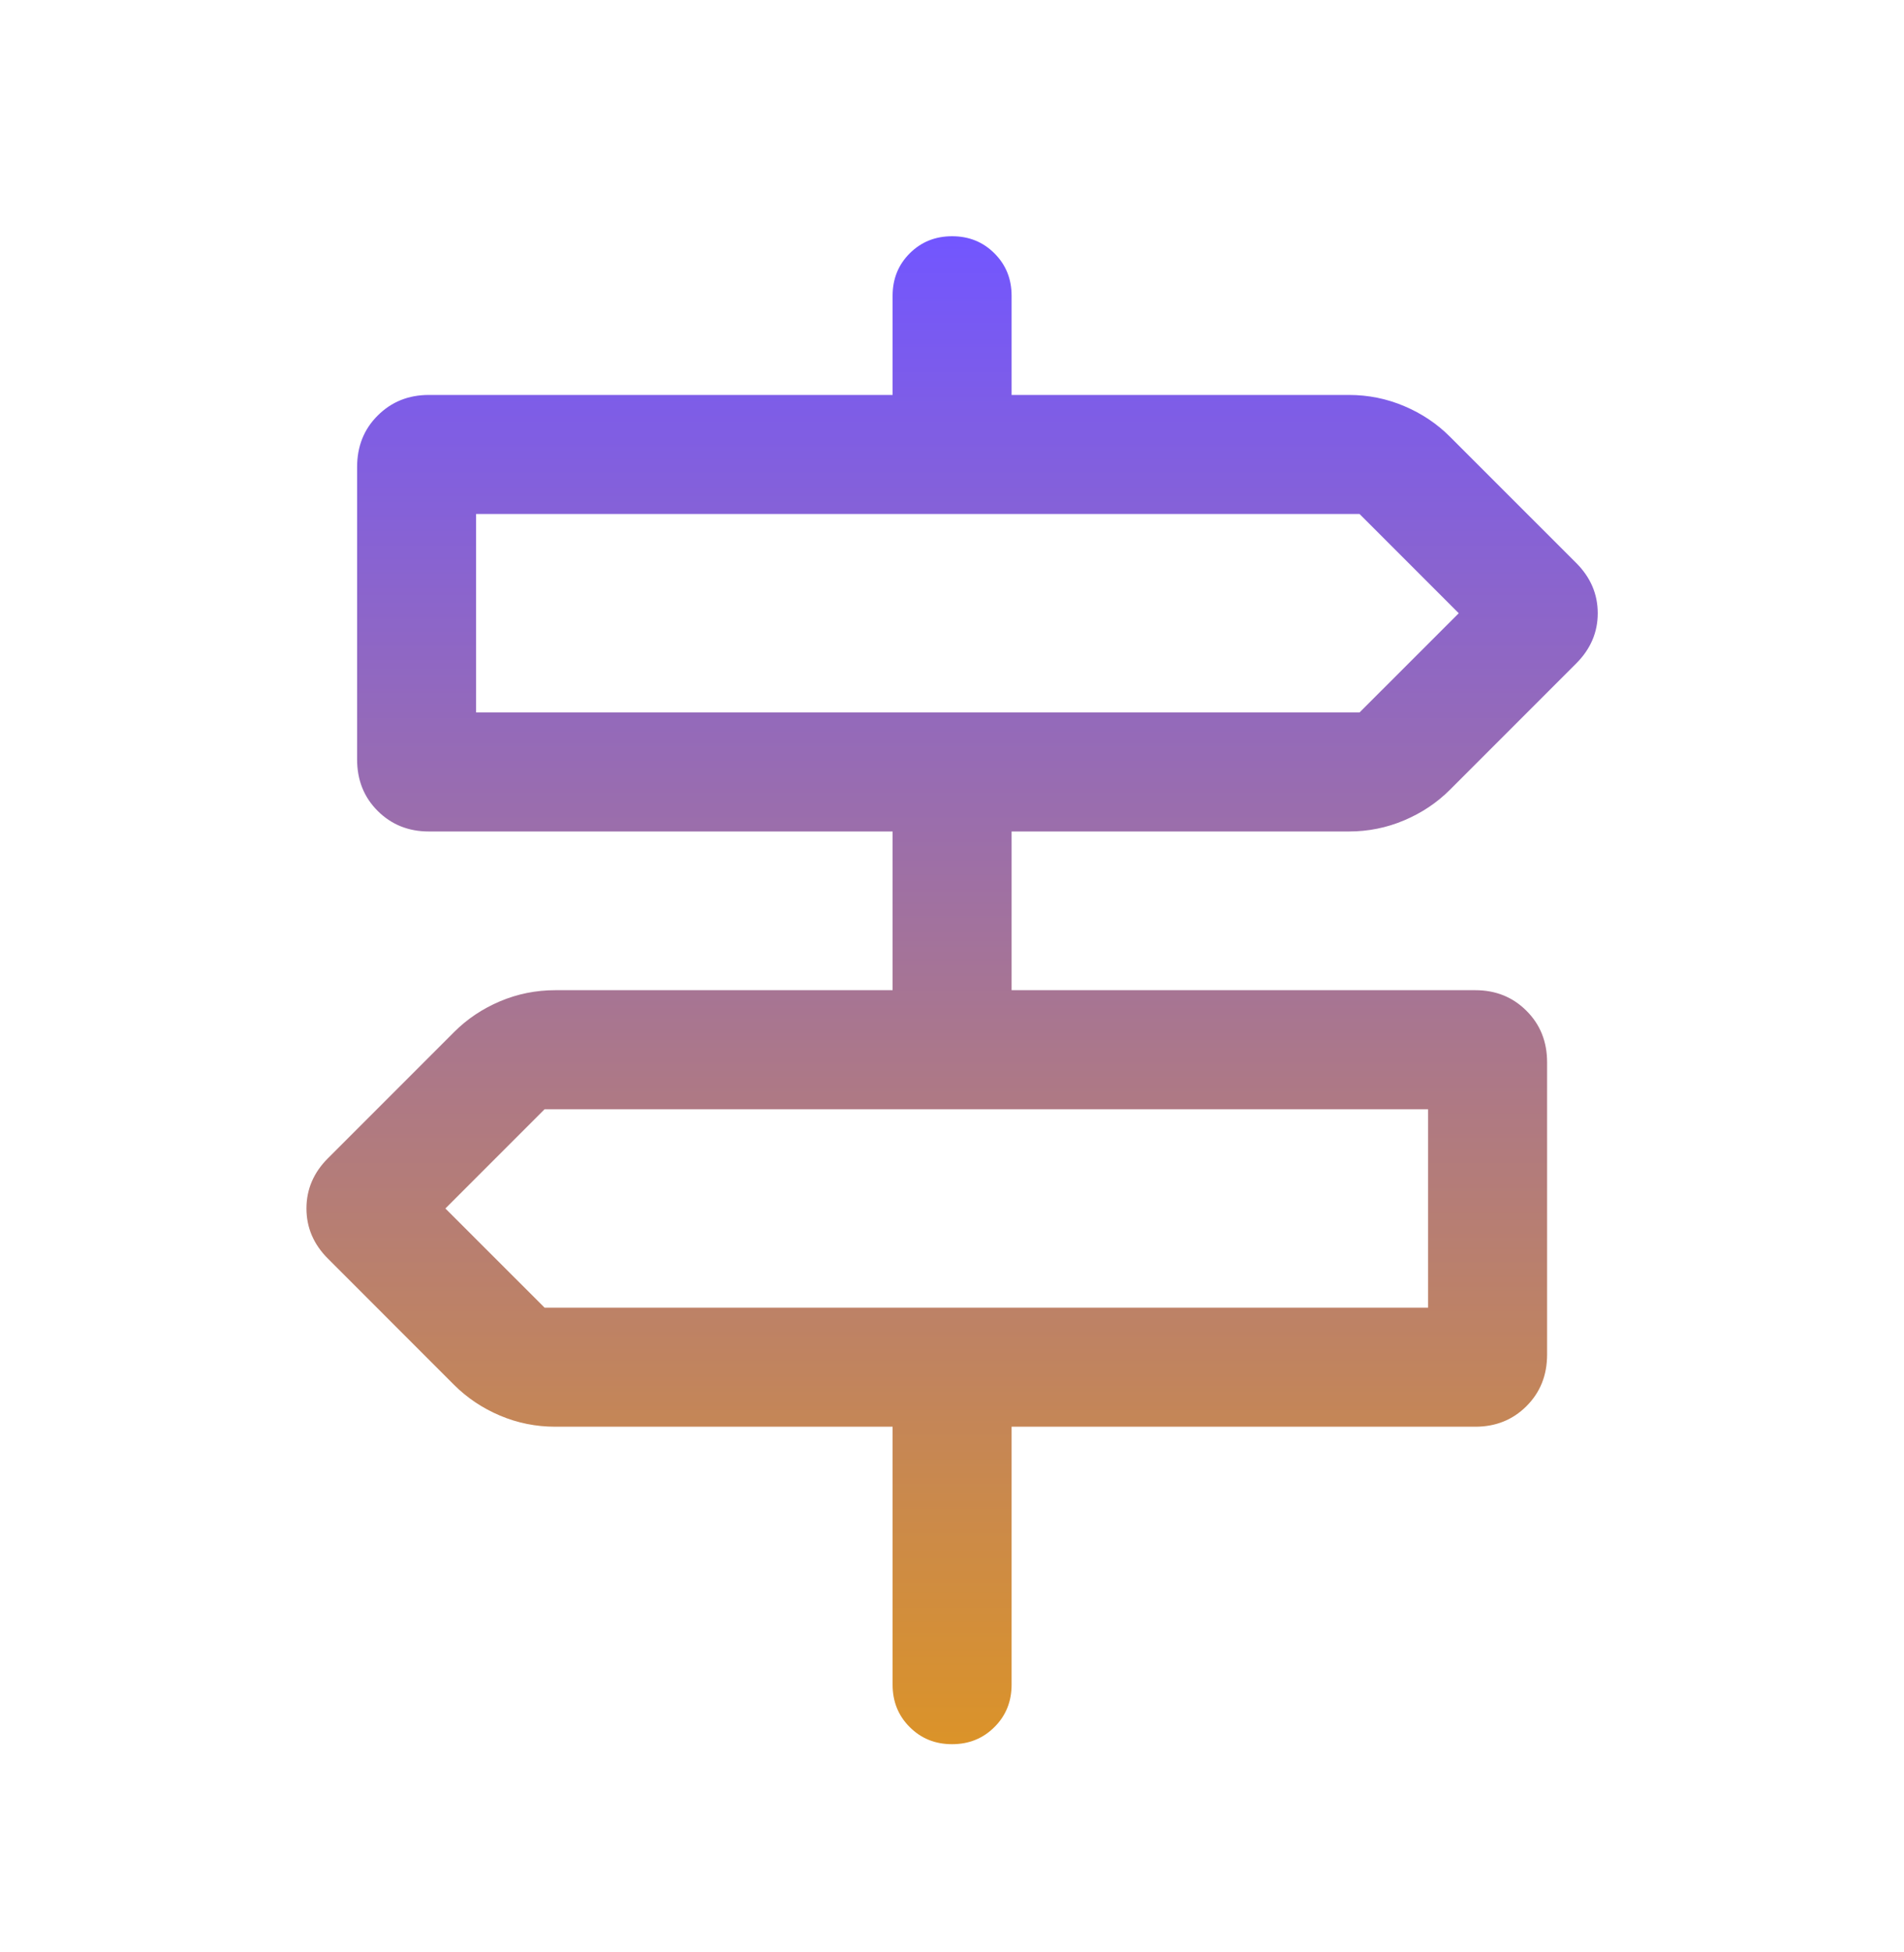 <svg width="40" height="41" viewBox="0 0 40 41" fill="none" xmlns="http://www.w3.org/2000/svg">
<path d="M18.752 35.378V29.961H11.665C11.259 29.961 10.871 29.883 10.503 29.727C10.135 29.571 9.814 29.356 9.54 29.083L6.89 26.432C6.588 26.131 6.438 25.779 6.438 25.378C6.438 24.976 6.588 24.624 6.89 24.323L9.54 21.673C9.814 21.399 10.135 21.184 10.503 21.028C10.871 20.872 11.259 20.794 11.665 20.794H18.752V17.461H9.008C8.581 17.461 8.224 17.317 7.935 17.03C7.646 16.742 7.502 16.381 7.502 15.947V9.809C7.502 9.374 7.646 9.013 7.935 8.726C8.224 8.438 8.581 8.294 9.008 8.294H18.752V6.211C18.752 5.857 18.872 5.56 19.111 5.321C19.351 5.081 19.648 4.961 20.002 4.961C20.357 4.961 20.653 5.081 20.892 5.321C21.132 5.56 21.252 5.857 21.252 6.211V8.294H28.338C28.745 8.294 29.132 8.372 29.5 8.528C29.869 8.684 30.19 8.899 30.463 9.173L33.114 11.823C33.415 12.124 33.566 12.476 33.566 12.878C33.566 13.279 33.415 13.631 33.114 13.932L30.463 16.583C30.19 16.856 29.869 17.071 29.5 17.227C29.132 17.383 28.745 17.461 28.338 17.461H21.252V20.794H30.995C31.422 20.794 31.78 20.938 32.068 21.226C32.357 21.513 32.502 21.874 32.502 22.308V28.446C32.502 28.881 32.357 29.242 32.068 29.53C31.78 29.817 31.422 29.961 30.995 29.961H21.252V35.378C21.252 35.732 21.132 36.029 20.892 36.268C20.652 36.508 20.355 36.628 20.001 36.628C19.647 36.628 19.35 36.508 19.111 36.268C18.871 36.029 18.752 35.732 18.752 35.378ZM10.002 14.961H28.562L30.646 12.878L28.562 10.794H10.002V14.961ZM11.441 27.461H30.002V23.294H11.441L9.357 25.378L11.441 27.461Z" fill="url(#paint0_linear_6724_8313)"/>
<defs>
<linearGradient id="paint0_linear_6724_8313" x1="20.002" y1="4.961" x2="20.002" y2="36.628" gradientUnits="userSpaceOnUse">
<stop stop-color="#7256FF"/>
<stop offset="1" stop-color="#DB9329"/>
</linearGradient>
</defs>
</svg>
